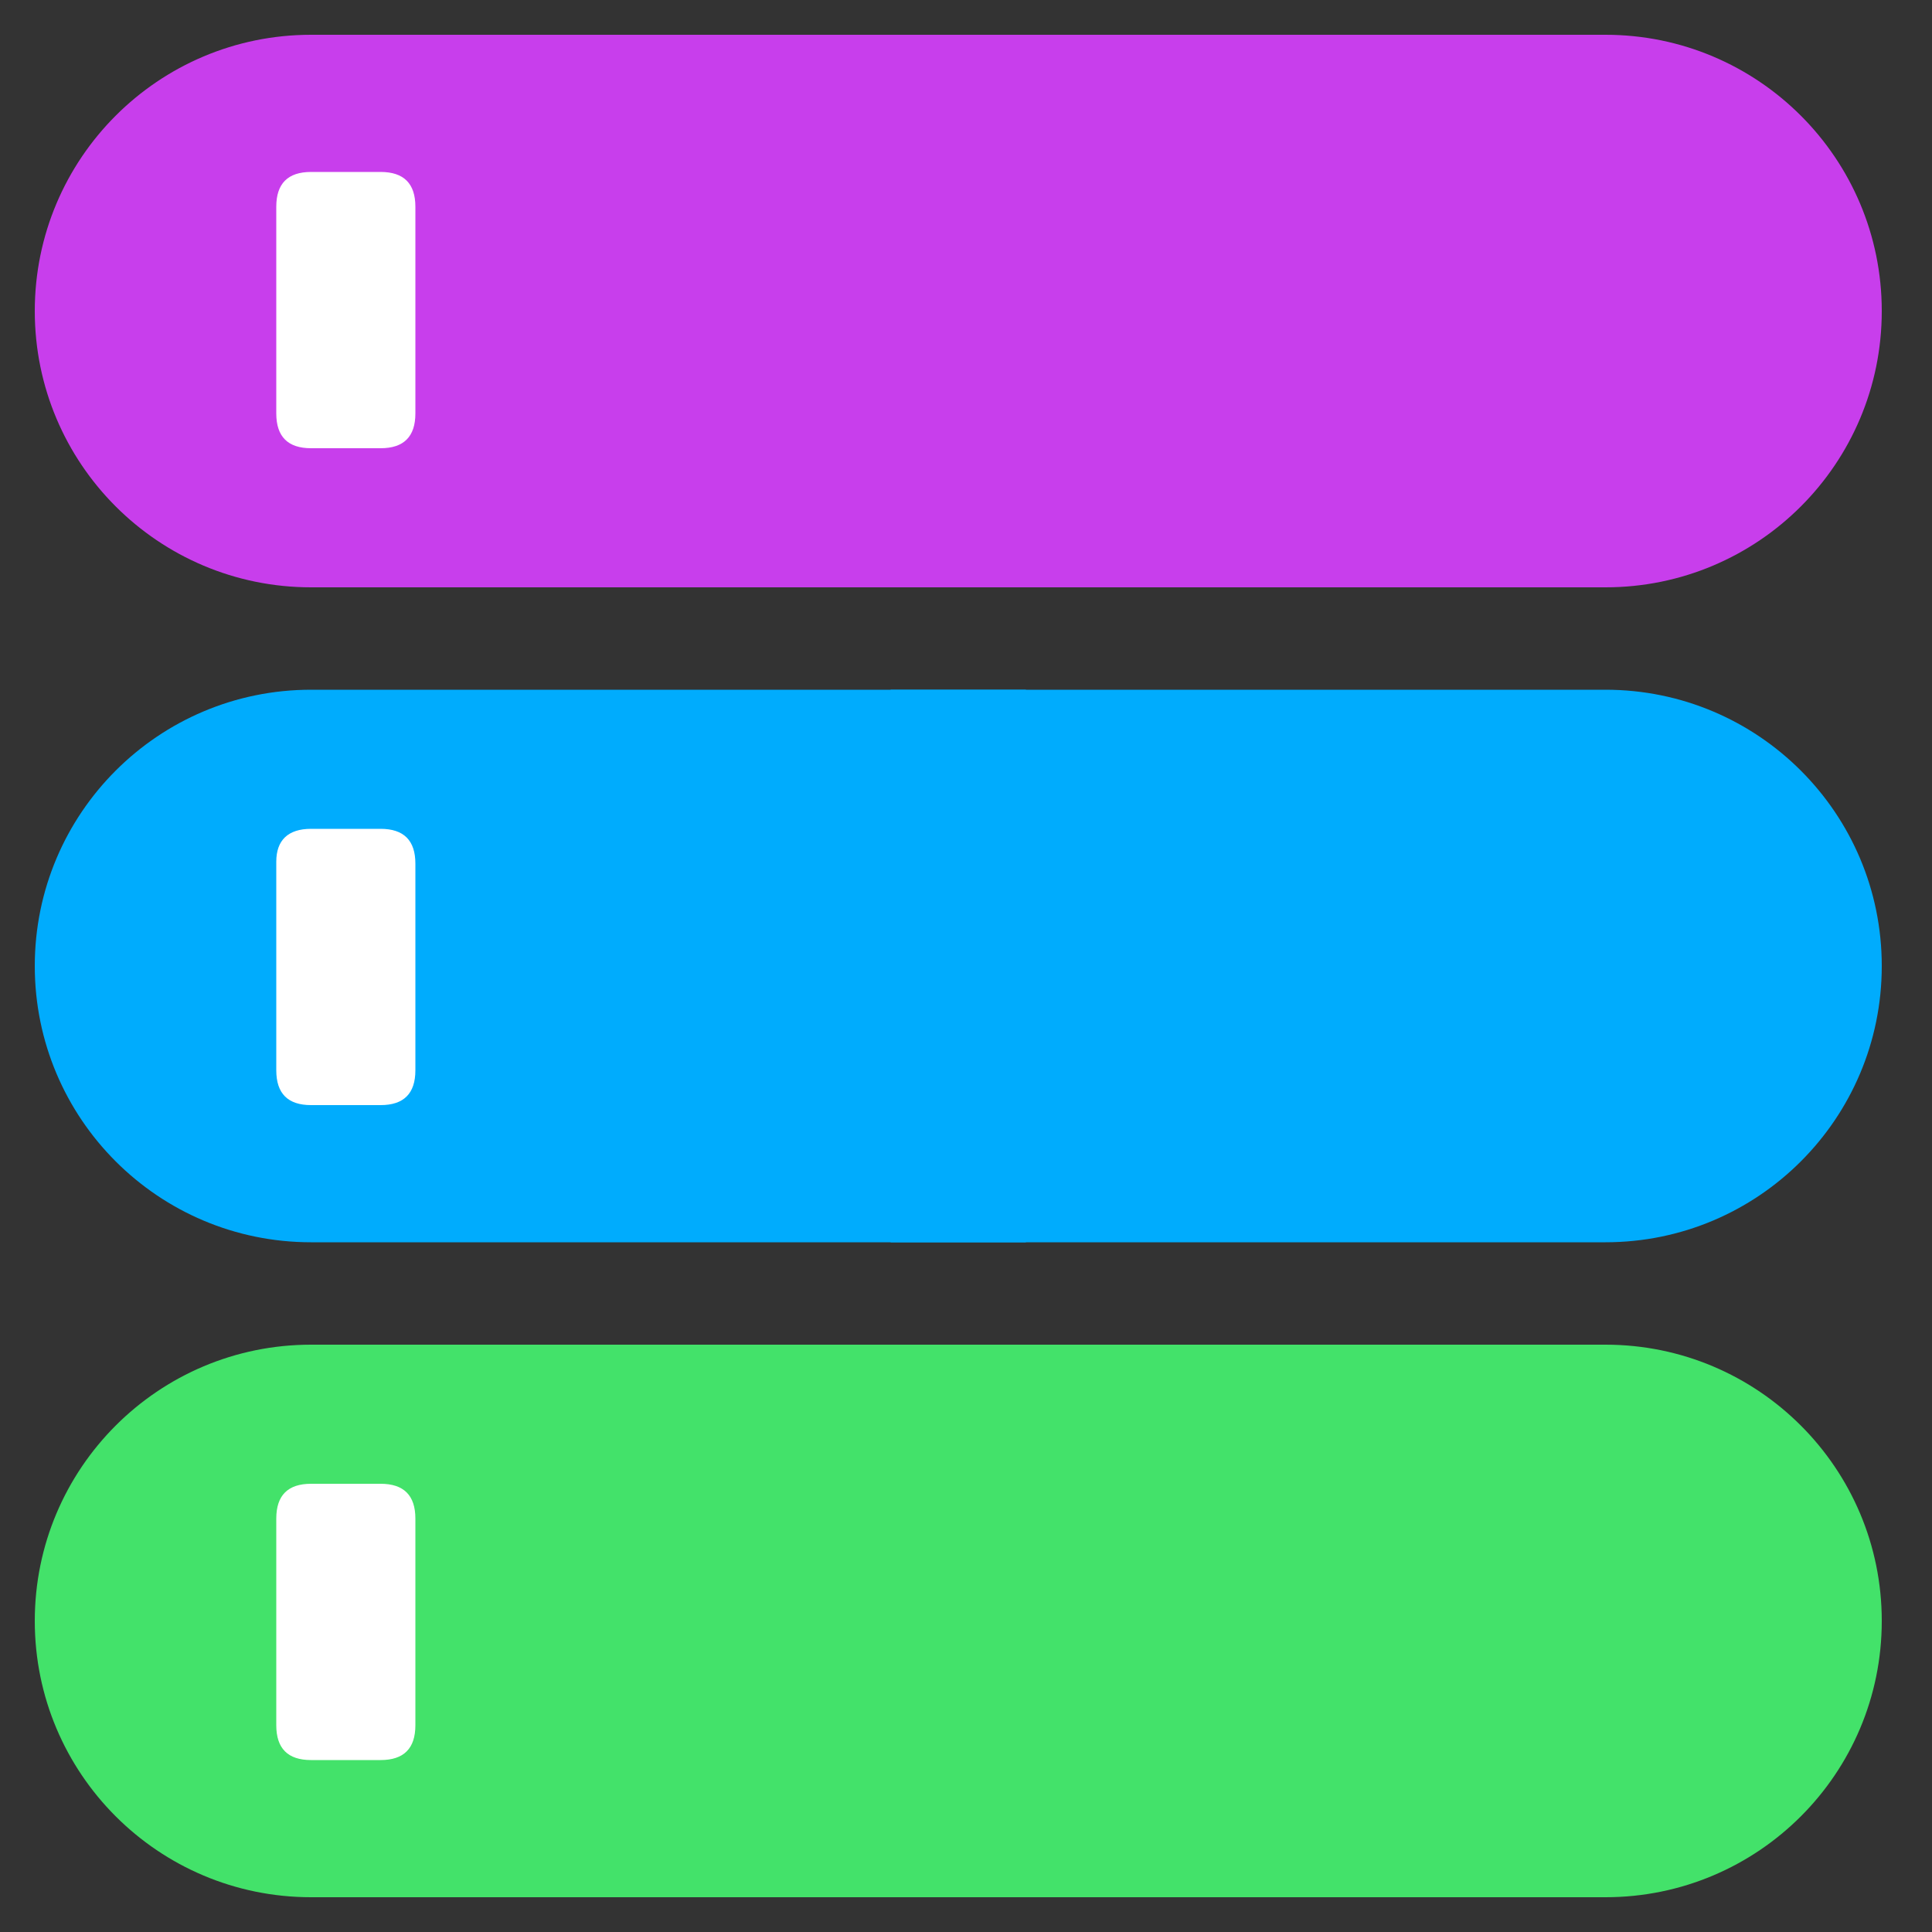 <?xml version="1.0" encoding="utf-8"?>
<!-- Generator: Adobe Illustrator 26.2.1, SVG Export Plug-In . SVG Version: 6.00 Build 0)  -->
<svg version="1.1" id="图层_1" xmlns="http://www.w3.org/2000/svg" xmlns:xlink="http://www.w3.org/1999/xlink" x="0px" y="0px"
	 width="100px" height="100px" viewBox="0 0 100 100" style="enable-background:new 0 0 100 100;" xml:space="preserve">
<rect x="0" y="0" width="100" height="100" fill="#333333" stroke="none"/>
<style type="text/css">
	.st0{fill:#C83EEC;}
	.st1{fill:#FFFFFF;}
	.st2{fill:#00ACFD;}
	.st3{fill:#43E26A;}
</style>
<g>
	<path class="st0" d="M53.1,1.8h-37C8.2,1.8,1.8,8.2,1.8,16.1s6.4,14.3,14.3,14.3h37V1.8z"/>
	<path class="st1" d="M16.1,8.9h3.6c1.2,0,1.8,0.6,1.8,1.8v10.7c0,1.2-0.6,1.8-1.8,1.8h-3.6c-1.2,0-1.8-0.6-1.8-1.8V10.7
		C14.3,9.5,14.9,8.9,16.1,8.9z"/>
	<path class="st2" d="M53.1,35.7h-37C8.2,35.7,1.8,42.1,1.8,50s6.4,14.3,14.3,14.3h37V35.7z"/>
	<path class="st1" d="M16.1,42.9h3.6c1.2,0,1.8,0.6,1.8,1.8v10.7c0,1.2-0.6,1.8-1.8,1.8h-3.6c-1.2,0-1.8-0.6-1.8-1.8V44.6
		C14.3,43.5,14.9,42.9,16.1,42.9z"/>
	<path class="st3" d="M53.1,69.6h-37C8.2,69.6,1.8,76,1.8,83.9s6.4,14.3,14.3,14.3h37V69.6z"/>
	<path class="st1" d="M16.1,76.8h3.6c1.2,0,1.8,0.6,1.8,1.8v10.7c0,1.2-0.6,1.8-1.8,1.8h-3.6c-1.2,0-1.8-0.6-1.8-1.8V78.6
		C14.3,77.4,14.9,76.8,16.1,76.8z"/>
	<path class="st0" d="M46.1,1.8h37c7.9,0,14.3,6.4,14.3,14.3S91,30.4,83.1,30.4h-37V1.8z"/>
	<path class="st2" d="M46.1,35.7h37c7.9,0,14.3,6.4,14.3,14.3S91,64.3,83.1,64.3h-37V35.7z"/>
	<path class="st3" d="M46.1,69.6h37c7.9,0,14.3,6.4,14.3,14.3S91,98.2,83.1,98.2h-37V69.6z"/>
</g>
</svg>
